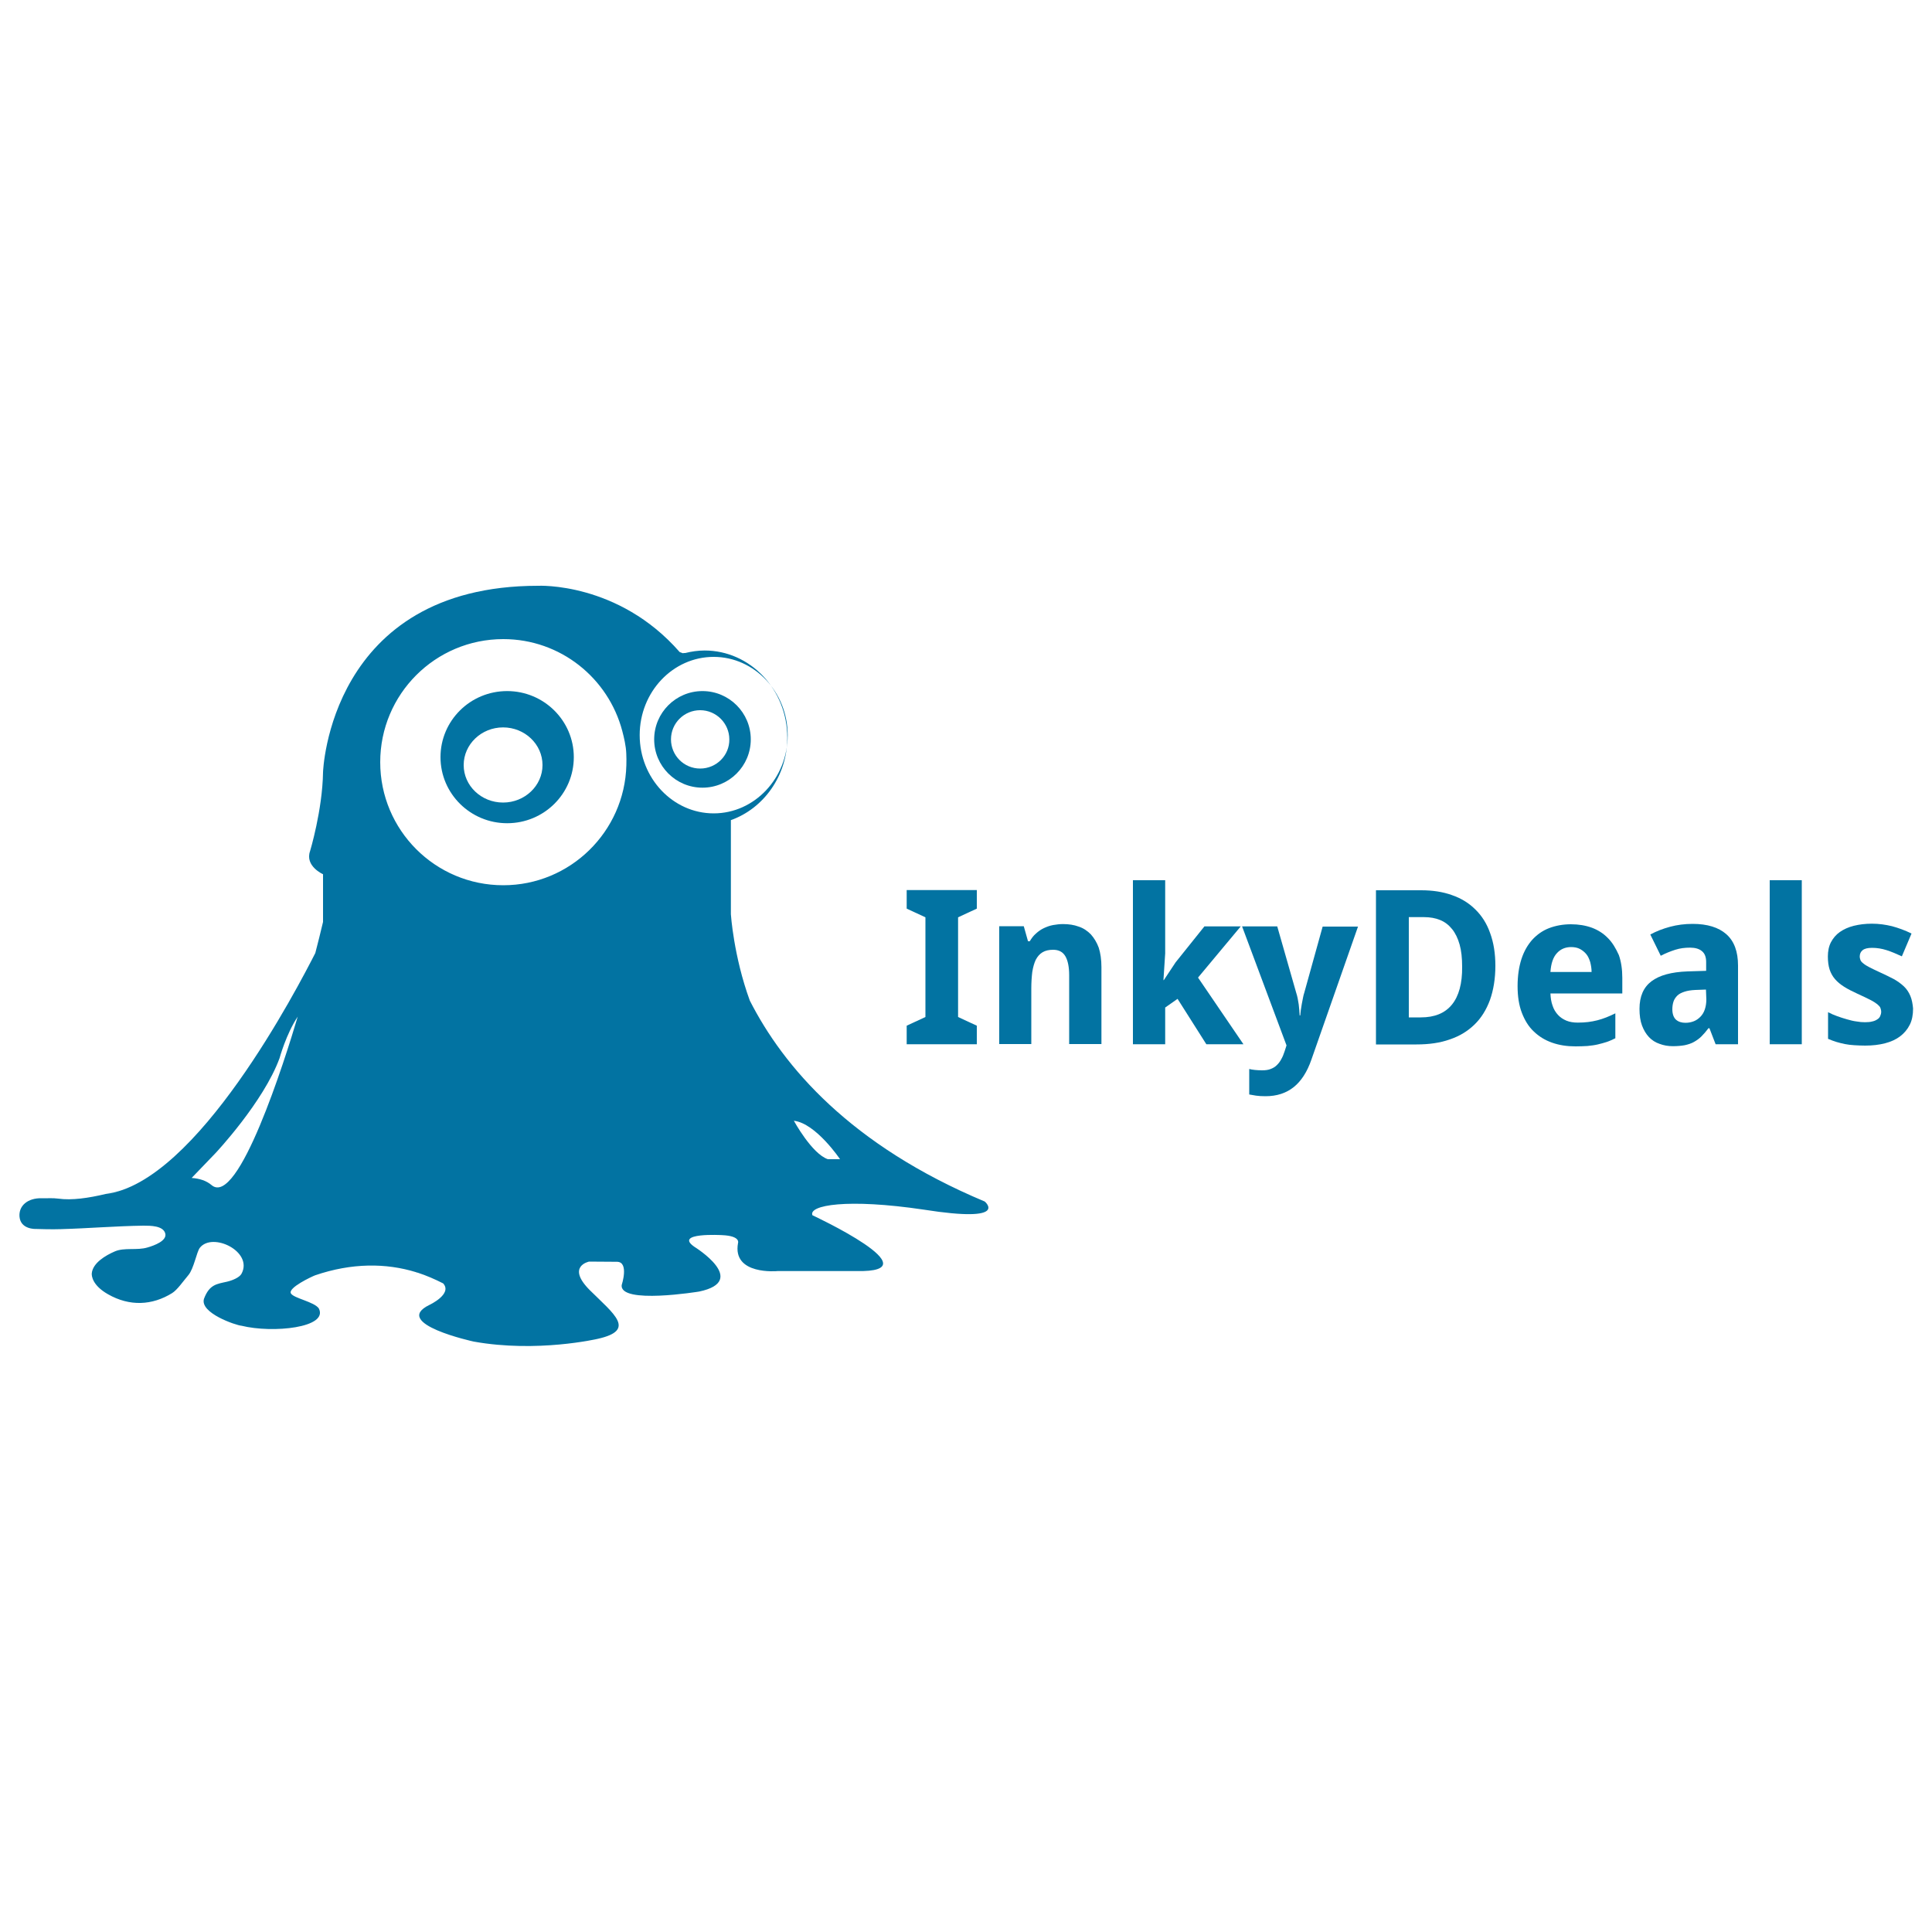 <svg xmlns="http://www.w3.org/2000/svg" viewBox="0 0 1000 1000" style="fill:#0273a2">
<title>InkyDeals SVG icon</title>
<g><g><path d="M262.5,357.7c-19.1,0-34.5,15.3-34.5,34.2s15.5,34.2,34.5,34.2c19.1,0,34.5-15.3,34.5-34.2S281.5,357.7,262.5,357.7z M260.4,415.4c-11.3,0-20.4-8.7-20.4-19.4c0-10.7,9.1-19.5,20.4-19.5c11.2,0,20.4,8.7,20.4,19.5C280.8,406.7,271.6,415.4,260.4,415.4z"/><path d="M509.7,621.9c-69.5-29.1-104.2-69.8-121.6-104c-8.4-23-9.8-44.7-9.8-44.7v-48.7c16.9-6,29.2-22.9,29.2-42.7c0-24.9-19.2-45.1-42.8-45.1c-3.4,0-6.8,0.5-10,1.3c-0.4,0-0.9,0-1.3,0.1c-0.5-0.2-1.1-0.4-1.6-0.6c-31.8-36.4-73.3-34.3-73.3-34.3c-108.2,0-111.3,96.5-111.3,96.5c-0.3,19.6-6.7,40.8-6.7,40.8c-2.8,7.8,6.7,12,6.7,12v24.7c-1.3,5.6-2.7,11-4,16.1c-8.8,17.2-61.3,119-108.5,124.7c-8.9,2.1-17.5,3.4-24.6,2.4c-2.8-0.4-5.9-0.1-8.4-0.2c-7.5-0.2-12.1,4-11.6,9.6c0.6,6.6,8.3,6.3,8.3,6.3s8.8,0.3,13.2,0.1c14.2-0.4,28.4-1.6,42.6-1.8c3.7,0,10.1,0,11.3,3.9c1.2,3.9-5.7,6.4-9.2,7.4c-5.3,1.6-11.9-0.1-16.8,2c-4.9,2.1-11.5,6-12,11.4c-0.1,1.3,0.3,6.2,8.4,10.8c11.2,6.4,22.9,5.8,33.2-0.6c2.7-1.7,5.6-6,8.4-9.3c2.8-3.3,4.3-12,5.9-14.1c6.5-8.4,27.8,1.9,21.6,13.4c-1.1,2-4.9,3.5-7.5,4.1c-5.3,1.2-9.1,1.4-11.9,8.8c-2.4,7.4,16.6,13.8,19.4,14c16.2,4,45.2,1,40-9c-2.4-3.4-12.9-5.2-14.4-7.7c-1.8-2.9,10.9-8.8,12.5-9.4c19-6.5,36.8-6.4,52.3-1.6l0.2,0.1c0.2,0.1,0.3,0.1,0.5,0.1c4.6,1.5,9,3.4,13.3,5.6c4.9,5.5-7.1,11.1-7.1,11.1c-20,9.7,22.9,19,22.9,19c32.8,5.9,64.1-1.4,64.1-1.4c20.2-4.5,8.5-12.8-4-25.2c-12.4-12.4-0.4-14.8-0.4-14.8l14.5,0.1c6.3,0.1,2.4,12,2.4,12c-1.3,10.2,40.1,3.4,40.1,3.4c26.1-5.5-2.4-23.1-2.4-23.1c-11.1-7.6,14.2-6.1,14.2-6.1c9.8,0.4,8.3,4.1,8.3,4.1c-3.1,16.8,20.5,14.5,20.5,14.5l40.7,0c41.3,0.9-22.7-28.9-22.7-28.9c-2.1-5.2,17.9-8.8,57.6-2.9C523.2,633.2,509.7,621.9,509.7,621.9z M109.5,613.4c-2.7-2.3-6.2-3.4-10.3-3.7l12.4-12.9c0,0,24.8-26.4,33.1-49.1c0,0,3.4-12.5,9.4-21.5C147.5,548.5,123.3,625.1,109.5,613.4z M324.2,396.1c-0.9,34.4-29.1,62.1-63.7,62.1c-35.2,0-63.7-28.5-63.7-63.7c0-35.2,28.5-63.7,63.7-63.7c29.6,0,54.4,20.2,61.6,47.6c0,0,1.3,4.7,1.8,8.6C324.4,390.7,324.2,396.1,324.2,396.1z M369.4,421c-21.1,0-38.3-18.2-38.3-40.5c0-22.4,17.2-40.5,38.3-40.5c21.1,0,38.3,18.2,38.3,40.5C407.7,402.8,390.5,421,369.4,421z M428.5,600c-8.3-2.8-17.6-19.9-17.6-19.9c11.4,1.3,23.9,19.9,23.9,19.9H428.5z"/><path d="M54.6,618C54.6,618,54.6,618,54.6,618c2.9-0.6,5.7-1.4,8.6-2.1L54.6,618z"/><path d="M363.6,357.7c-13.8,0-25,11.2-25,25c0,13.8,11.2,25,25,25c13.8,0,25-11.2,25-25C388.6,368.9,377.4,357.7,363.6,357.7z M362.4,397.8c-8.4,0-15.1-6.8-15.1-15.1c0-8.4,6.8-15.1,15.1-15.1s15.1,6.8,15.1,15.1C377.6,391,370.8,397.8,362.4,397.8z"/><polygon points="505.6,530.9 495.9,526.4 495.9,474.8 505.6,470.3 505.6,460.7 469.3,460.7 469.3,470.3 479,474.8 479,526.4 469.3,530.9 469.3,540.5 505.6,540.5 "/><path d="M564.6,483.6c-1.8-1.8-3.8-3.2-6.3-4c-2.4-0.9-5.1-1.3-8.1-1.3c-1.7,0-3.4,0.2-5.1,0.5c-1.7,0.3-3.3,0.9-4.8,1.6c-1.5,0.7-2.9,1.7-4.1,2.8c-1.3,1.1-2.3,2.5-3.2,4h-0.9l-2.2-7.8h-12.7v61h16.6v-28.7c0-3.3,0.2-6.1,0.5-8.6c0.4-2.5,1-4.6,1.8-6.3c0.9-1.7,2-3,3.5-3.9c1.5-0.9,3.3-1.3,5.5-1.3c2.9,0,5,1.1,6.3,3.3c1.3,2.2,2,5.5,2,9.9v35.6h16.7v-39.8c0-3.9-0.5-7.3-1.4-10.1C567.7,487.8,566.3,485.5,564.6,483.6z"/><polygon points="642.2,479.5 623.4,479.5 608.5,498.1 602.4,507.3 602.2,507.3 603.1,493.5 603.1,455.6 586.4,455.6 586.4,540.5 603.1,540.5 603.1,521.5 609.5,517 624.4,540.5 643.6,540.5 620.1,506 "/><path d="M675.1,513.8c-0.3,0.8-0.5,1.8-0.7,2.8c-0.2,1-0.4,2.1-0.6,3.1s-0.3,2.1-0.5,3.1c-0.1,1-0.2,1.9-0.3,2.8h-0.3c-0.1-1.7-0.2-3.6-0.5-5.8c-0.3-2.1-0.7-4.2-1.3-6l-9.8-34.3h-18.2l23,61.6l-1,3.1c-0.5,1.5-1,2.8-1.7,4c-0.6,1.2-1.4,2.2-2.3,3.1c-0.9,0.9-1.9,1.5-3.2,2c-1.2,0.5-2.7,0.7-4.5,0.7c-1.3,0-2.5-0.1-3.7-0.2c-1.2-0.1-2.1-0.3-2.9-0.5v13.2c1,0.2,2.2,0.4,3.5,0.6c1.4,0.2,3,0.3,4.9,0.3c5.9,0,10.7-1.6,14.6-4.7c3.9-3.1,7-7.9,9.2-14.3l24.1-68.8h-18.3L675.1,513.8z"/><path d="M763.6,470.7c-3.3-3.3-7.4-5.8-12.1-7.4c-4.7-1.7-10-2.5-15.9-2.5h-23.4v79.8h21c6.4,0,12.2-0.8,17.2-2.6c5.1-1.7,9.3-4.3,12.8-7.7c3.5-3.4,6.1-7.6,8-12.7c1.8-5.1,2.8-11,2.8-17.7c0-6.4-0.9-12-2.7-16.9C769.6,478.1,767,474,763.6,470.7z M751.5,520c-3.6,4.4-8.9,6.6-16.1,6.6h-6.2v-51.9h7.8c3.2,0,6,0.5,8.4,1.5c2.5,1,4.5,2.6,6.2,4.7c1.7,2.1,3,4.8,3.9,8c0.9,3.2,1.3,7,1.3,11.5C756.9,509,755.1,515.6,751.5,520z"/><path d="M832.3,485.6c-2.3-2.4-5.1-4.2-8.3-5.4c-3.3-1.2-6.9-1.8-10.9-1.8c-4.1,0-7.9,0.7-11.3,2c-3.4,1.3-6.3,3.4-8.7,6c-2.4,2.7-4.3,6-5.6,10c-1.3,4-2,8.7-2,14c0,5.3,0.7,9.9,2.2,13.8c1.5,3.9,3.5,7.2,6.2,9.7c2.7,2.6,5.8,4.5,9.5,5.8c3.7,1.3,7.7,1.9,12.1,1.9c2.3,0,4.3-0.1,6.2-0.2c1.9-0.2,3.6-0.4,5.3-0.8c1.6-0.4,3.2-0.8,4.7-1.3c1.5-0.5,2.9-1.2,4.4-1.9v-12.9c-1.6,0.8-3.2,1.5-4.7,2.1c-1.5,0.6-3.1,1.1-4.6,1.5c-1.6,0.4-3.2,0.7-4.8,0.9c-1.7,0.2-3.4,0.3-5.3,0.3c-2.2,0-4.2-0.3-5.9-1c-1.7-0.7-3.2-1.7-4.4-3c-1.2-1.3-2.2-2.9-2.8-4.8c-0.7-1.9-1-4-1.1-6.3h37.2v-8.1c0-4.4-0.6-8.4-1.8-11.8C836.3,490.8,834.6,487.9,832.3,485.6z M802.5,503.1c0.3-4.4,1.4-7.7,3.4-9.8c1.9-2.1,4.4-3.1,7.3-3.1c1.7,0,3.3,0.3,4.6,1c1.3,0.7,2.4,1.6,3.3,2.7c0.9,1.1,1.5,2.5,2,4.1c0.4,1.6,0.7,3.3,0.7,5.1H802.5z"/><path d="M876.1,478.2c-4.1,0-8,0.5-11.7,1.5c-3.7,1-7.1,2.3-10.2,4l5.4,11c2.5-1.3,5-2.3,7.5-3.1c2.5-0.8,5-1.1,7.7-1.1c2.6,0,4.7,0.6,6.1,1.8c1.5,1.2,2.2,3.1,2.2,5.6v4.6l-9.7,0.3c-8.3,0.3-14.5,2-18.6,5.1c-4.1,3.1-6.2,7.8-6.2,14.3c0,3.3,0.4,6.2,1.3,8.6c0.9,2.4,2.1,4.4,3.6,6c1.5,1.6,3.4,2.8,5.5,3.5c2.1,0.8,4.4,1.2,6.9,1.2c2.3,0,4.4-0.2,6.1-0.5c1.8-0.4,3.4-0.9,4.8-1.7c1.4-0.8,2.7-1.7,3.9-2.9c1.2-1.2,2.4-2.6,3.6-4.2h0.5l3.2,8.3h11.6v-40.7c0-7.3-2-12.7-6.1-16.3C889.5,480,883.7,478.2,876.1,478.2z M883.2,517.3c0,2-0.3,3.7-0.8,5.2c-0.5,1.5-1.3,2.8-2.3,3.8c-1,1-2.1,1.8-3.4,2.3c-1.3,0.5-2.7,0.8-4.3,0.8c-2,0-3.6-0.5-4.9-1.6c-1.2-1.1-1.9-2.9-1.9-5.4c0-1.4,0.2-2.8,0.6-4c0.4-1.2,1.1-2.2,2-3.1c0.9-0.9,2.2-1.5,3.7-2c1.5-0.5,3.4-0.8,5.6-0.9l5.5-0.2L883.2,517.3L883.2,517.3z"/><rect x="916" y="455.6" width="16.6" height="84.9"/><path d="M988.8,515.5c-0.8-1.9-1.9-3.6-3.4-5c-1.5-1.4-3.3-2.7-5.3-3.8c-2.1-1.1-4.4-2.2-7-3.4c-2.2-1-4-1.9-5.4-2.6c-1.4-0.7-2.5-1.4-3.2-2c-0.8-0.6-1.3-1.2-1.5-1.7c-0.2-0.6-0.4-1.2-0.4-1.9c0-1.4,0.5-2.5,1.5-3.3c1-0.8,2.6-1.2,4.9-1.2c2.5,0,5,0.4,7.5,1.2c2.5,0.8,5.1,1.9,7.9,3.2l5-11.8c-3.4-1.7-6.8-2.9-10.1-3.8c-3.3-0.8-6.7-1.3-10.4-1.3c-3.5,0-6.6,0.4-9.4,1.1c-2.8,0.7-5.2,1.8-7.2,3.2c-2,1.4-3.5,3.2-4.6,5.3c-1.1,2.1-1.6,4.6-1.6,7.4c0,2.6,0.3,4.8,0.9,6.7c0.6,1.8,1.5,3.5,2.8,5c1.3,1.5,2.9,2.8,4.8,4c1.9,1.2,4.3,2.4,6.9,3.6c2.7,1.2,4.9,2.3,6.5,3.1c1.6,0.8,2.8,1.6,3.7,2.3c0.8,0.7,1.4,1.3,1.6,1.9c0.2,0.6,0.4,1.3,0.4,2c0,0.8-0.2,1.5-0.5,2.2c-0.3,0.7-0.8,1.3-1.5,1.7c-0.7,0.5-1.6,0.9-2.6,1.1c-1.1,0.3-2.3,0.4-3.8,0.4c-1.4,0-2.8-0.1-4.4-0.4c-1.6-0.2-3.2-0.6-4.9-1.1c-1.7-0.5-3.4-1-5-1.6c-1.7-0.6-3.3-1.3-4.8-2.1v13.8c1.5,0.6,2.9,1.2,4.3,1.6c1.4,0.4,2.9,0.8,4.4,1.1c1.5,0.3,3.2,0.5,4.9,0.6c1.7,0.1,3.6,0.2,5.6,0.2c3.8,0,7.2-0.4,10.3-1.2c3.1-0.8,5.7-2,7.8-3.6c2.1-1.6,3.8-3.6,5-6c1.2-2.4,1.7-5.2,1.7-8.4C990,519.7,989.6,517.4,988.8,515.5z"/></g></g>
</svg>